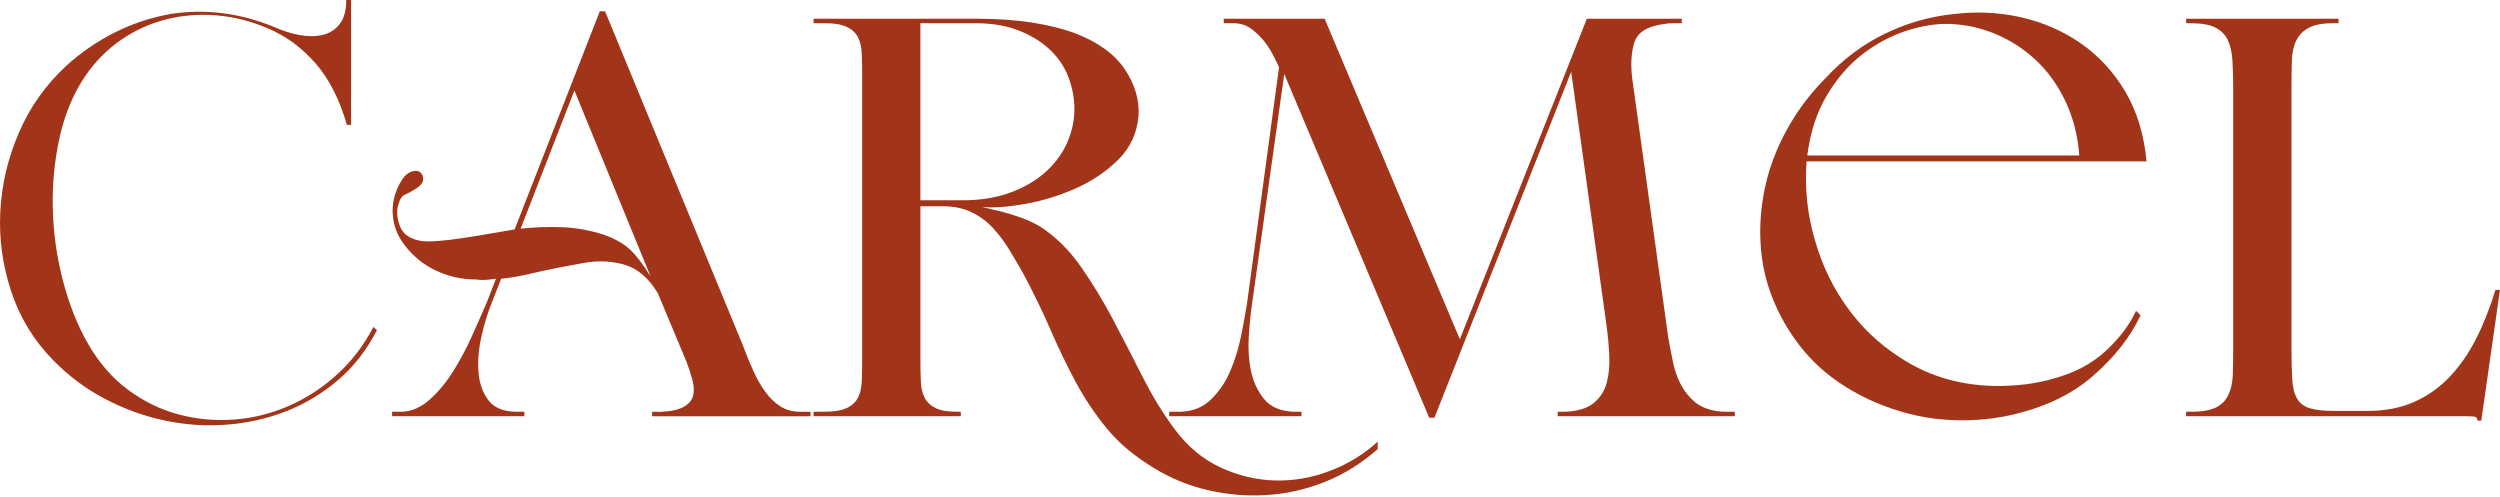 <?xml version="1.0" encoding="utf-8"?>
<svg xmlns="http://www.w3.org/2000/svg" width="1257" height="250" viewBox="0 0 1257 250" fill="none">
<path d="M189.57 165.91C184.51 175.82 178.04 184.16 170.16 190.93C162.27 197.71 153.58 202.96 144.08 206.7C134.57 210.44 124.56 212.71 114.05 213.52C103.53 214.33 93.07 213.62 82.66 211.4C72.24 209.18 62.23 205.54 52.63 200.48C43.02 195.43 34.38 188.95 26.7 181.07C16.99 171.17 9.97 159.64 5.62 146.49C1.27 133.35 -0.55 119.95 0.16 106.3C0.87 92.65 4 79.41 9.56 66.57C15.12 53.73 23.06 42.56 33.37 33.05C40.45 26.58 48.43 21.07 57.33 16.52C66.23 11.97 75.83 8.79 86.14 6.97C103.53 4.34 120.82 6.57 138.01 13.64C142.05 15.46 146.2 16.78 150.45 17.58C154.7 18.39 158.59 18.39 162.13 17.58C165.67 16.77 168.55 14.95 170.77 12.12C172.98 9.3 174.1 5.26 174.1 0H176.53V62.78H174.41C170.77 50.04 165.51 39.73 158.64 31.84C151.76 23.95 143.78 18.09 134.68 14.25C126.19 10.61 117.59 8.44 108.9 7.73C100.2 7.02 91.81 7.68 83.73 9.7C75.64 11.72 68.11 15.11 61.13 19.86C54.15 24.61 48.14 30.63 43.08 37.91C37 46.81 32.65 57.13 30.03 68.85C27.4 80.58 26.24 92.61 26.54 104.94C26.84 117.28 28.56 129.41 31.7 141.34C34.83 153.27 39.03 163.78 44.29 172.88C49.75 182.39 56.42 190.07 64.31 195.93C72.2 201.8 80.69 205.94 89.79 208.37C98.89 210.8 108.19 211.65 117.69 210.95C127.19 210.24 136.34 207.97 145.14 204.13C153.94 200.29 162.02 195.03 169.4 188.36C176.78 181.69 182.9 173.7 187.75 164.4C188.35 165 188.96 165.51 189.57 165.91Z" fill="#A23419"/>
<path d="M304.97 131.51C301.21 131.26 297.27 131.51 293.14 132.26C289.01 133.01 284.69 133.83 280.18 134.7C275.67 135.58 271.03 136.58 266.28 137.71C261.52 138.84 256.76 139.65 252 140.15L247.12 152.55C245.11 157.56 243.42 163.13 242.05 169.27C240.67 175.41 240.17 181.23 240.55 186.74C240.93 192.25 242.49 196.95 245.25 200.83C248 204.72 252.51 206.78 258.77 207.03H263.65V209.28H197.15V207.03H202.41C207.16 206.78 211.67 204.78 215.93 201.02C220.19 197.26 224.07 192.63 227.58 187.12C231.08 181.61 234.28 175.66 237.16 169.27C240.04 162.88 242.61 157.06 244.86 151.8L249.37 140.15C247.61 140.4 245.92 140.59 244.3 140.71C242.67 140.84 240.98 140.77 239.23 140.52C232.21 140.52 225.52 139.02 219.13 136.01C212.74 133 207.42 128.63 203.16 122.86C199.9 118.6 198.02 113.78 197.52 108.4C197.02 103.02 198.14 97.69 200.9 92.43C202.65 89.18 204.53 87.17 206.54 86.42C208.54 85.67 210.11 85.73 211.24 86.61C212.37 87.49 212.87 88.74 212.74 90.37C212.61 92 211.3 93.56 208.8 95.07C206.79 96.33 205.04 97.27 203.54 97.89C202.04 98.52 200.91 100.33 200.16 103.34C199.41 106.1 199.6 109.23 200.72 112.73C201.85 116.24 204.04 118.62 207.29 119.87C209.54 120.87 212.17 121.37 215.18 121.37C218.19 121.37 221.75 121.12 225.89 120.62C230.02 120.12 234.72 119.43 239.98 118.55C245.24 117.67 251.5 116.61 258.76 115.36L301.59 5.66H304.22L373.35 173.22C375.1 177.98 376.92 182.42 378.8 186.56C380.68 190.69 382.74 194.26 385 197.27C387.25 200.28 389.75 202.66 392.51 204.41C395.26 206.16 398.64 207.04 402.65 207.04H407.53V209.29H327.88V207.04H332.76C337.77 206.79 341.52 205.91 344.03 204.41C346.53 202.91 348.03 201.03 348.54 198.77C349.04 196.52 348.92 193.95 348.16 191.07C347.41 188.19 346.4 185.12 345.15 181.87L330.87 147.68C328.11 142.93 324.79 139.17 320.91 136.41C317.05 133.64 311.73 132.02 304.97 131.51ZM261.77 114.98C268.53 114.23 275.42 113.98 282.43 114.23C289.44 114.48 296.45 115.73 303.47 117.99C309.23 120 313.74 122.56 316.99 125.69C320.24 128.82 323.62 133.27 327.13 139.03L288.81 45.48L261.77 114.98Z" fill="#A23419"/>
<path d="M490.19 9.41C500.96 9.41 510.41 10.04 518.55 11.29C526.69 12.55 533.89 14.3 540.15 16.55C551.92 21.06 560.37 27.13 565.51 34.77C570.64 42.41 572.96 50.24 572.46 58.25C571.71 67.02 568.26 74.4 562.13 80.42C555.99 86.43 548.79 91.26 540.53 94.88C532.26 98.51 523.81 101.08 515.17 102.58C506.53 104.08 499.58 104.59 494.32 104.08C493.82 104.08 494.44 104.27 496.2 104.64C497.95 105.02 500.33 105.58 503.34 106.33C506.35 107.08 509.6 108.08 513.11 109.34C516.61 110.6 519.87 112.1 522.88 113.85C530.64 118.86 537.47 125.56 543.36 133.95C549.24 142.34 554.69 151.3 559.7 160.81C564.71 170.33 569.66 179.91 574.54 189.55C579.42 199.19 584.74 207.9 590.51 215.66C597.02 224.42 604.72 230.88 613.62 235.01C622.51 239.14 631.65 241.33 641.04 241.58C650.43 241.83 659.7 240.2 668.84 236.7C677.98 233.19 685.93 228.31 692.7 222.05V225.81C684.43 233.07 675.54 238.58 666.03 242.34C656.51 246.1 646.8 248.29 636.91 248.91C627.01 249.53 617.19 248.72 607.42 246.47C597.65 244.22 588.51 240.46 579.99 235.2C570.47 229.44 562.71 222.93 556.7 215.66C550.69 208.4 545.43 200.57 540.92 192.18C536.41 183.79 532.15 174.96 528.15 165.69C524.14 156.43 519.51 146.91 514.25 137.14C512 133.14 509.68 129.19 507.3 125.31C504.92 121.43 502.23 117.86 499.22 114.6C496.21 111.35 492.65 108.72 488.51 106.71C484.38 104.71 479.55 103.7 474.05 103.7H462.78V179.97C462.78 184.23 462.84 188.05 462.97 191.43C463.09 194.81 463.72 197.63 464.85 199.88C465.98 202.13 467.79 203.89 470.3 205.14C472.8 206.4 476.43 207.02 481.2 207.02H483.08V209.27H409.07V207.02H414.71C419.46 207.02 423.16 206.4 425.79 205.14C428.42 203.89 430.3 202.13 431.43 199.88C432.56 197.63 433.18 194.81 433.31 191.43C433.43 188.05 433.5 184.23 433.5 179.97V38.34C433.5 34.08 433.44 30.33 433.31 27.07C433.18 23.82 432.56 21.06 431.43 18.8C430.3 16.55 428.42 14.8 425.79 13.54C423.16 12.29 419.46 11.66 414.71 11.66H409.07V9.41H490.19ZM462.76 100.71H483.8C492.82 100.71 500.76 99.46 507.66 96.95C514.55 94.45 520.37 91.13 525.13 86.99C529.88 82.86 533.52 78.16 536.03 72.9C538.53 67.64 539.91 62.26 540.16 56.75C540.41 51.24 539.6 45.73 537.72 40.22C535.84 34.71 532.84 29.89 528.7 25.76C524.57 21.63 519.31 18.25 512.92 15.62C506.53 12.99 499.08 11.68 490.57 11.68H462.77V100.71H462.76Z" fill="#A23419"/>
<path d="M845.59 9.41V11.66C844.09 11.66 842.58 11.66 841.08 11.66C839.58 11.66 838.2 11.79 836.95 12.04C828.43 13.04 823.36 16.17 821.73 21.43C820.1 26.69 819.79 32.95 820.79 40.21L838.82 169.82C839.57 174.08 840.38 178.27 841.26 182.41C842.14 186.54 843.45 190.24 845.2 193.49C846.95 196.75 849.2 199.57 851.96 201.94C854.71 204.32 858.35 205.88 862.86 206.64C864.36 206.89 865.86 207.02 867.37 207.02C868.88 207.02 870.5 207.02 872.25 207.02V209.27H783.21V207.02H786.97C793.23 206.77 797.99 205.33 801.25 202.7C804.5 200.07 806.7 196.69 807.83 192.56C808.96 188.43 809.39 183.8 809.14 178.66C808.89 173.53 808.39 168.21 807.64 162.69L789.99 36.09L721.24 210.04H718.61L645.72 37.21L629.57 152.55C628.82 157.56 628.25 163.13 627.88 169.27C627.5 175.41 627.88 181.17 629.01 186.55C630.14 191.94 632.33 196.63 635.58 200.64C638.83 204.65 643.85 206.78 650.61 207.03H654.37V209.28H587.87V207.03H593.88C599.89 206.78 604.9 204.72 608.91 200.83C612.91 196.95 616.11 192.25 618.49 186.74C620.87 181.23 622.68 175.41 623.94 169.27C625.19 163.14 626.19 157.69 626.95 152.93L643.1 33.84C641.09 29.33 639.16 25.7 637.28 22.94C635.4 20.19 633.02 17.62 630.14 15.24C627.26 12.86 623.94 11.67 620.18 11.67H615.3V9.41H666.02L734.02 170.58L797.88 9.41H845.59Z" fill="#A23419"/>
<path d="M908.33 81.17C907.83 88.18 907.95 95.07 908.71 101.83C909.46 108.59 910.83 115.23 912.84 121.74C916.34 133.76 921.67 144.72 928.81 154.61C935.95 164.51 944.52 172.71 954.55 179.22C970.83 190.24 989.74 195.13 1011.28 193.87C1021.05 193.37 1030.5 191.43 1039.64 188.05C1048.78 184.67 1056.6 179.35 1063.12 172.08C1067.63 167.33 1071.26 162.07 1074.01 156.3L1076.26 158.55C1071.25 169.32 1063.3 179.47 1052.4 188.98C1041.51 198.5 1027.42 205.13 1010.14 208.89C999.62 211.14 988.66 211.83 977.27 210.96C965.87 210.08 954.29 207.14 942.52 202.13C926.49 195.12 913.84 185.54 904.58 173.39C895.31 161.24 889.3 148.03 886.55 133.75C885.05 125.24 884.67 116.6 885.42 107.83C886.17 99.07 887.92 90.68 890.68 82.66C893.43 74.65 897.13 66.95 901.76 59.56C906.39 52.18 911.72 45.47 917.73 39.46C926.49 29.94 936.39 22.5 947.41 17.11C958.43 11.73 969.82 8.41 981.6 7.15C993.37 5.65 1004.83 6.15 1015.98 8.65C1027.12 11.16 1037.21 15.54 1046.22 21.8C1055.24 28.06 1062.69 36.14 1068.57 46.03C1074.45 55.93 1078.02 67.63 1079.28 81.16H908.33V81.17ZM1045.46 78.17C1044.71 68.16 1042.39 59.07 1038.51 50.93C1034.62 42.79 1029.68 35.9 1023.67 30.27C1017.66 24.63 1010.9 20.26 1003.38 17.12C995.87 13.99 988.22 12.3 980.46 12.05C973.7 11.8 966.43 12.93 958.67 15.43C950.9 17.94 943.58 21.82 936.69 27.08C929.8 32.34 923.79 39.23 918.66 47.74C913.52 56.26 910.21 66.4 908.7 78.17H1045.46Z" fill="#A23419"/>
<path d="M1101.81 207.03C1107.07 207.03 1111.14 206.34 1114.02 204.96C1116.9 203.59 1119.03 201.46 1120.41 198.57C1121.78 195.69 1122.53 192.25 1122.66 188.24C1122.78 184.24 1122.85 179.6 1122.85 174.34V44.35C1122.85 39.09 1122.72 34.46 1122.47 30.45C1122.22 26.45 1121.47 23.07 1120.22 20.31C1118.96 17.56 1116.9 15.43 1114.02 13.92C1111.14 12.42 1106.94 11.67 1101.43 11.67H1099.18V9.41H1175.82V11.66H1173.19C1167.93 11.66 1163.86 12.41 1160.98 13.91C1158.1 15.41 1155.97 17.54 1154.59 20.3C1153.21 23.06 1152.46 26.44 1152.34 30.44C1152.21 34.45 1152.15 39.08 1152.15 44.34V174.33C1152.15 181.09 1152.27 186.54 1152.53 190.67C1152.78 194.8 1153.59 198.06 1154.97 200.44C1156.34 202.82 1158.54 204.45 1161.55 205.32C1164.55 206.2 1168.81 206.63 1174.32 206.63H1190.1C1199.12 206.63 1207.01 205.13 1213.77 202.12C1220.53 199.11 1226.48 194.92 1231.62 189.53C1236.75 184.15 1241.2 177.76 1244.96 170.37C1248.72 162.99 1251.97 154.78 1254.73 145.76H1256.98L1247.59 211.51H1245.71C1245.71 210.25 1245.08 209.57 1243.83 209.44C1242.57 209.31 1240.7 209.25 1238.19 209.25H1099.18V207H1101.81V207.03Z" fill="#A23419"/>
</svg>
